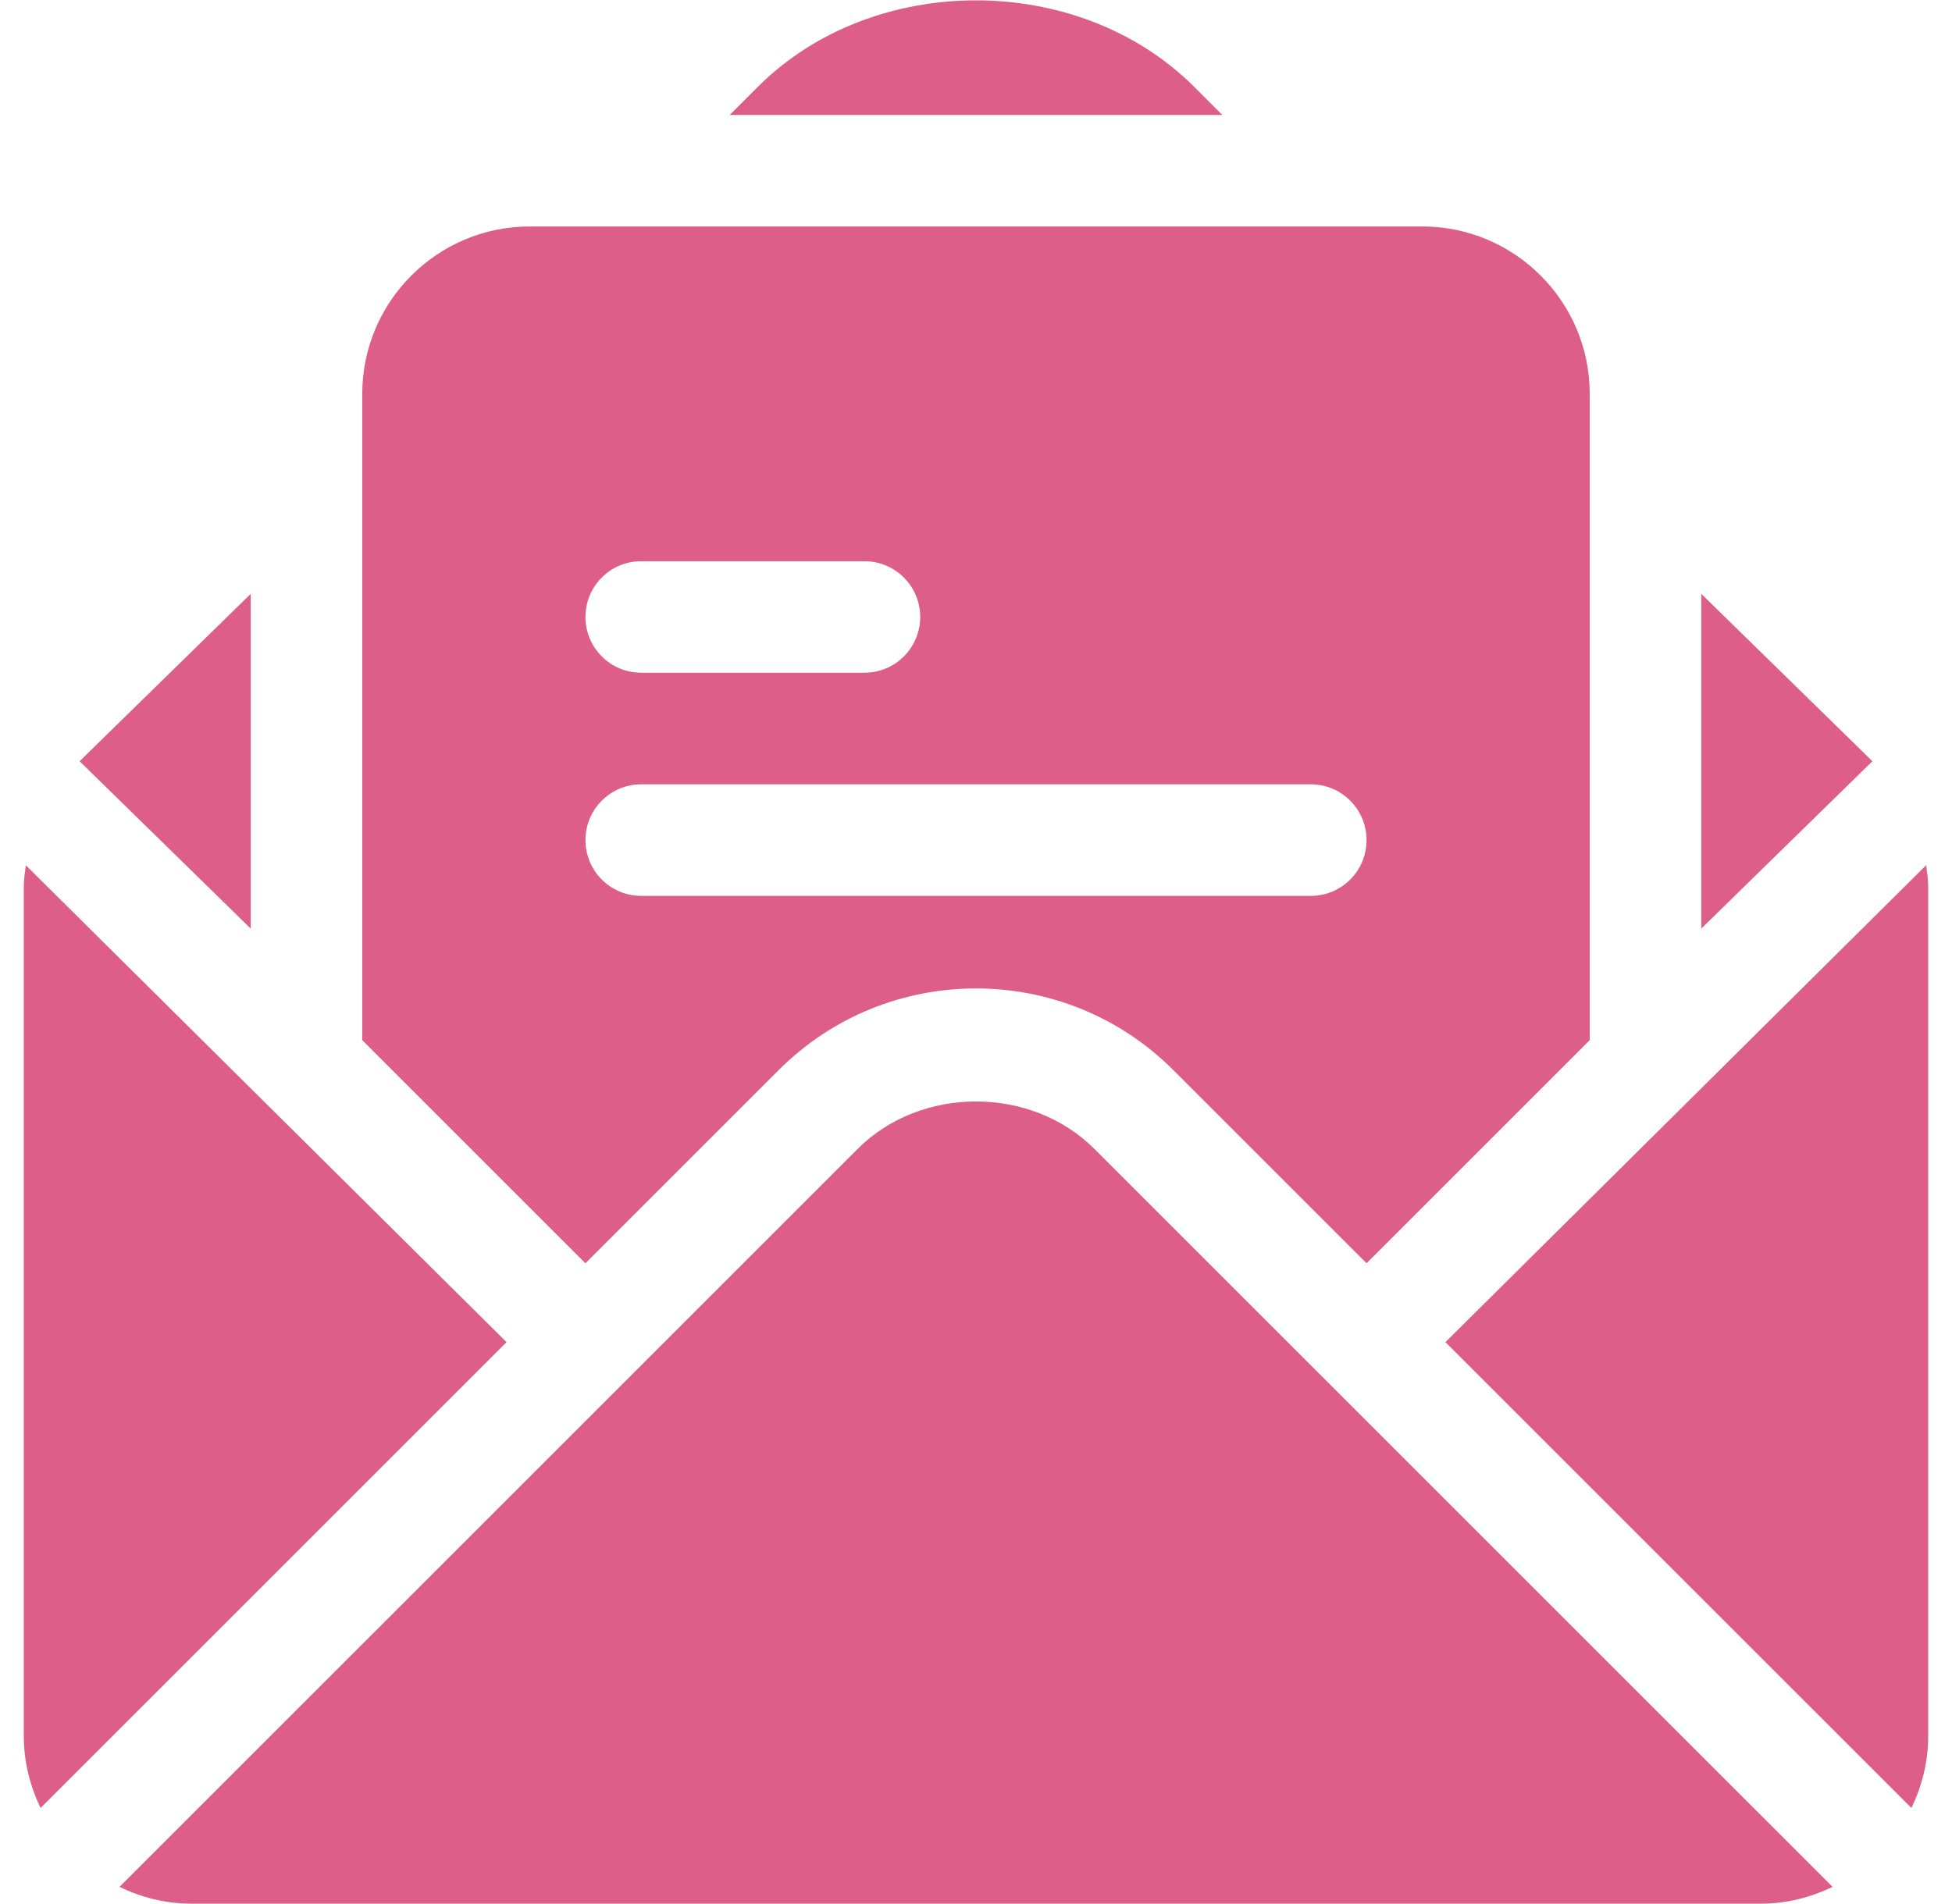 <svg width="41" height="40" viewBox="0 0 41 40" fill="none" xmlns="http://www.w3.org/2000/svg">
<g clip-path="url(#clip0_54_2951)">
<path d="M25.082 1.824C22.66 -0.598 18.34 -0.598 15.918 1.824L15.327 2.415H25.673L25.082 1.824Z" fill="#DD5E89"/>
<path d="M22.986 24.136C21.658 22.808 19.342 22.808 18.015 24.136L2.51 39.64C2.968 39.86 3.475 39.993 4.016 39.993H36.985C37.526 39.993 38.032 39.86 38.491 39.64L22.986 24.136Z" fill="#DD5E89"/>
<path d="M0.543 18.178C0.525 18.324 0.5 18.47 0.5 18.62V36.477C0.5 37.018 0.633 37.525 0.852 37.983L10.64 28.196L0.543 18.178Z" fill="#DD5E89"/>
<path d="M40.457 18.177L30.36 28.196L40.148 37.983C40.367 37.525 40.5 37.018 40.5 36.477V18.619C40.5 18.47 40.475 18.324 40.457 18.177Z" fill="#DD5E89"/>
<path d="M35.734 12.476V19.508L39.328 15.992L35.734 12.476Z" fill="#DD5E89"/>
<path d="M29.875 4.758C25.537 4.758 14.854 4.758 11.125 4.758C9.186 4.758 7.609 6.336 7.609 8.274C7.609 13.242 7.609 16.63 7.609 21.851L12.297 26.539L16.357 22.479C18.642 20.194 22.358 20.194 24.643 22.479L28.703 26.539L33.391 21.851C33.391 16.699 33.391 13.201 33.391 8.274C33.391 6.336 31.814 4.758 29.875 4.758ZM13.469 11.79H18.156C18.804 11.79 19.328 12.314 19.328 12.962C19.328 13.609 18.804 14.133 18.156 14.133H13.469C12.821 14.133 12.297 13.609 12.297 12.962C12.297 12.314 12.821 11.79 13.469 11.79ZM27.531 18.821H13.469C12.821 18.821 12.297 18.297 12.297 17.649C12.297 17.001 12.821 16.477 13.469 16.477H27.531C28.179 16.477 28.703 17.001 28.703 17.649C28.703 18.297 28.179 18.821 27.531 18.821Z" fill="#DD5E89"/>
<path d="M1.672 15.992L5.266 19.508V12.476L1.672 15.992Z" fill="#DD5E89"/>
</g>
<defs>
<clipPath id="clip0_54_2951">
<rect width="40" height="40" fill="white" transform="translate(0.5)"/>
</clipPath>
</defs>
</svg>
